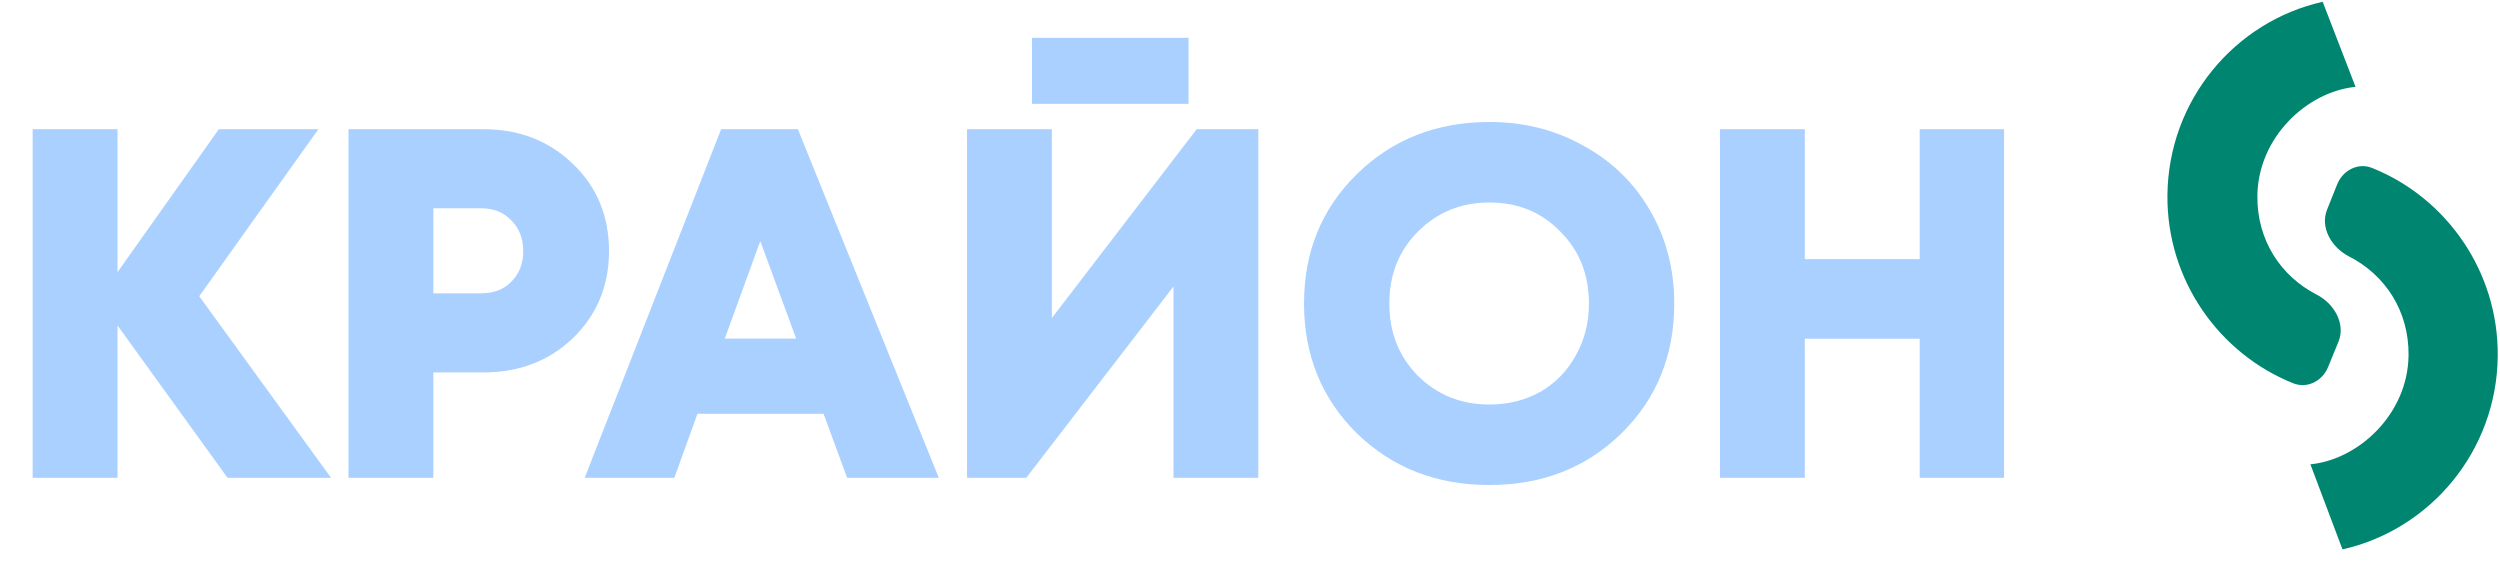 <?xml version="1.0" encoding="UTF-8"?> <svg xmlns="http://www.w3.org/2000/svg" width="214" height="50" viewBox="0 0 214 50" fill="none"><mask id="path-1-outside-1_5_731" maskUnits="userSpaceOnUse" x="2" y="2.399" width="170" height="40" fill="black"><rect fill="white" x="2" y="2.399" width="170" height="40"></rect><path d="M27.355 40.399H19.734L9.558 26.309V40.399H3.296V11.561H9.558V24.867L18.992 11.561H26.284L16.438 25.362L27.355 40.399ZM41.414 11.561C44.325 11.561 46.756 12.508 48.706 14.403C50.656 16.271 51.631 18.633 51.631 21.489C51.631 24.318 50.656 26.68 48.706 28.575C46.756 30.443 44.325 31.377 41.414 31.377H36.594V40.399H30.332V11.561H41.414ZM41.167 25.609C42.403 25.609 43.391 25.225 44.133 24.456C44.902 23.686 45.286 22.698 45.286 21.489C45.286 20.281 44.902 19.292 44.133 18.523C43.391 17.727 42.403 17.328 41.167 17.328H36.594V25.609H41.167ZM72.864 40.399L70.845 34.92H59.351L57.373 40.399H50.782L62.07 11.561H67.961L79.62 40.399H72.864ZM65.077 19.182L61.328 29.482H68.867L65.077 19.182ZM88.839 8.389V3.733H101.239V8.389H88.839ZM102.681 11.561H107.213V40.399H100.951V23.055L87.603 40.399H83.277V11.561H89.539V28.699L102.681 11.561ZM127.491 41.017C123.096 41.017 119.43 39.589 116.491 36.733C113.58 33.849 112.124 30.264 112.124 25.98C112.124 21.695 113.58 18.125 116.491 15.268C119.43 12.385 123.096 10.943 127.491 10.943C130.375 10.943 132.984 11.602 135.318 12.92C137.68 14.211 139.521 16.01 140.839 18.317C142.157 20.597 142.816 23.151 142.816 25.98C142.816 30.292 141.361 33.876 138.449 36.733C135.538 39.589 131.885 41.017 127.491 41.017ZM127.491 35.126C129.194 35.126 130.732 34.741 132.105 33.972C133.478 33.176 134.549 32.077 135.318 30.676C136.115 29.276 136.513 27.71 136.513 25.98C136.513 23.371 135.648 21.201 133.918 19.471C132.215 17.713 130.073 16.834 127.491 16.834C124.937 16.834 122.781 17.713 121.023 19.471C119.293 21.201 118.427 23.371 118.427 25.98C118.427 28.589 119.293 30.773 121.023 32.53C122.781 34.261 124.937 35.126 127.491 35.126ZM164.826 11.561H171.047V40.399H164.826V28.493H153.991V40.399H147.729V11.561H153.991V22.684H164.826V11.561Z"></path></mask><path d="M27.355 40.399H19.734L9.558 26.309V40.399H3.296V11.561H9.558V24.867L18.992 11.561H26.284L16.438 25.362L27.355 40.399ZM41.414 11.561C44.325 11.561 46.756 12.508 48.706 14.403C50.656 16.271 51.631 18.633 51.631 21.489C51.631 24.318 50.656 26.68 48.706 28.575C46.756 30.443 44.325 31.377 41.414 31.377H36.594V40.399H30.332V11.561H41.414ZM41.167 25.609C42.403 25.609 43.391 25.225 44.133 24.456C44.902 23.686 45.286 22.698 45.286 21.489C45.286 20.281 44.902 19.292 44.133 18.523C43.391 17.727 42.403 17.328 41.167 17.328H36.594V25.609H41.167ZM72.864 40.399L70.845 34.92H59.351L57.373 40.399H50.782L62.07 11.561H67.961L79.62 40.399H72.864ZM65.077 19.182L61.328 29.482H68.867L65.077 19.182ZM88.839 8.389V3.733H101.239V8.389H88.839ZM102.681 11.561H107.213V40.399H100.951V23.055L87.603 40.399H83.277V11.561H89.539V28.699L102.681 11.561ZM127.491 41.017C123.096 41.017 119.43 39.589 116.491 36.733C113.58 33.849 112.124 30.264 112.124 25.98C112.124 21.695 113.58 18.125 116.491 15.268C119.43 12.385 123.096 10.943 127.491 10.943C130.375 10.943 132.984 11.602 135.318 12.92C137.68 14.211 139.521 16.01 140.839 18.317C142.157 20.597 142.816 23.151 142.816 25.98C142.816 30.292 141.361 33.876 138.449 36.733C135.538 39.589 131.885 41.017 127.491 41.017ZM127.491 35.126C129.194 35.126 130.732 34.741 132.105 33.972C133.478 33.176 134.549 32.077 135.318 30.676C136.115 29.276 136.513 27.71 136.513 25.98C136.513 23.371 135.648 21.201 133.918 19.471C132.215 17.713 130.073 16.834 127.491 16.834C124.937 16.834 122.781 17.713 121.023 19.471C119.293 21.201 118.427 23.371 118.427 25.98C118.427 28.589 119.293 30.773 121.023 32.53C122.781 34.261 124.937 35.126 127.491 35.126ZM164.826 11.561H171.047V40.399H164.826V28.493H153.991V40.399H147.729V11.561H153.991V22.684H164.826V11.561Z" fill="#A9D0FF"></path><path d="M27.355 40.399V40.899H28.336L27.76 40.105L27.355 40.399ZM19.734 40.399L19.328 40.692L19.478 40.899H19.734V40.399ZM9.558 26.309L9.963 26.017L9.058 24.763V26.309H9.558ZM9.558 40.399V40.899H10.058V40.399H9.558ZM3.296 40.399H2.796V40.899H3.296V40.399ZM3.296 11.561V11.061H2.796V11.561H3.296ZM9.558 11.561H10.058V11.061H9.558V11.561ZM9.558 24.867H9.058V26.437L9.966 25.157L9.558 24.867ZM18.992 11.561V11.061H18.734L18.584 11.271L18.992 11.561ZM26.284 11.561L26.691 11.851L27.255 11.061H26.284V11.561ZM16.438 25.362L16.031 25.072L15.822 25.364L16.033 25.656L16.438 25.362ZM27.355 40.399V39.899H19.734V40.399V40.899H27.355V40.399ZM19.734 40.399L20.139 40.106L9.963 26.017L9.558 26.309L9.153 26.602L19.328 40.692L19.734 40.399ZM9.558 26.309H9.058V40.399H9.558H10.058V26.309H9.558ZM9.558 40.399V39.899H3.296V40.399V40.899H9.558V40.399ZM3.296 40.399H3.796V11.561H3.296H2.796V40.399H3.296ZM3.296 11.561V12.061H9.558V11.561V11.061H3.296V11.561ZM9.558 11.561H9.058V24.867H9.558H10.058V11.561H9.558ZM9.558 24.867L9.966 25.157L19.4 11.85L18.992 11.561L18.584 11.271L9.15 24.578L9.558 24.867ZM18.992 11.561V12.061H26.284V11.561V11.061H18.992V11.561ZM26.284 11.561L25.877 11.27L16.031 25.072L16.438 25.362L16.845 25.652L26.691 11.851L26.284 11.561ZM16.438 25.362L16.033 25.656L26.951 40.693L27.355 40.399L27.76 40.105L16.843 25.068L16.438 25.362ZM48.706 14.403L48.357 14.762L48.36 14.764L48.706 14.403ZM48.706 28.575L49.052 28.936L49.054 28.934L48.706 28.575ZM36.594 31.377V30.877H36.094V31.377H36.594ZM36.594 40.399V40.899H37.094V40.399H36.594ZM30.332 40.399H29.832V40.899H30.332V40.399ZM30.332 11.561V11.061H29.832V11.561H30.332ZM44.133 24.456L43.779 24.102L43.773 24.108L44.133 24.456ZM44.133 18.523L43.767 18.864L43.773 18.87L43.779 18.877L44.133 18.523ZM36.594 17.328V16.828H36.094V17.328H36.594ZM36.594 25.609H36.094V26.109H36.594V25.609ZM41.414 11.561V12.061C44.205 12.061 46.508 12.964 48.357 14.762L48.706 14.403L49.054 14.045C47.004 12.052 44.445 11.061 41.414 11.061V11.561ZM48.706 14.403L48.36 14.764C50.205 16.532 51.131 18.761 51.131 21.489H51.631H52.131C52.131 18.505 51.106 16.01 49.052 14.042L48.706 14.403ZM51.631 21.489H51.131C51.131 24.189 50.206 26.42 48.357 28.217L48.706 28.575L49.054 28.934C51.105 26.941 52.131 24.447 52.131 21.489H51.631ZM48.706 28.575L48.36 28.214C46.511 29.985 44.207 30.877 41.414 30.877V31.377V31.877C44.443 31.877 47.001 30.901 49.052 28.936L48.706 28.575ZM41.414 31.377V30.877H36.594V31.377V31.877H41.414V31.377ZM36.594 31.377H36.094V40.399H36.594H37.094V31.377H36.594ZM36.594 40.399V39.899H30.332V40.399V40.899H36.594V40.399ZM30.332 40.399H30.832V11.561H30.332H29.832V40.399H30.332ZM30.332 11.561V12.061H41.414V11.561V11.061H30.332V11.561ZM41.167 25.609V26.109C42.515 26.109 43.642 25.685 44.493 24.803L44.133 24.456L43.773 24.108C43.141 24.764 42.29 25.109 41.167 25.109V25.609ZM44.133 24.456L44.486 24.809C45.36 23.936 45.786 22.814 45.786 21.489H45.286H44.786C44.786 22.581 44.444 23.438 43.779 24.102L44.133 24.456ZM45.286 21.489H45.786C45.786 20.164 45.36 19.043 44.486 18.17L44.133 18.523L43.779 18.877C44.444 19.541 44.786 20.397 44.786 21.489H45.286ZM44.133 18.523L44.499 18.182C43.65 17.27 42.521 16.828 41.167 16.828V17.328V17.828C42.285 17.828 43.133 18.183 43.767 18.864L44.133 18.523ZM41.167 17.328V16.828H36.594V17.328V17.828H41.167V17.328ZM36.594 17.328H36.094V25.609H36.594H37.094V17.328H36.594ZM36.594 25.609V26.109H41.167V25.609V25.109H36.594V25.609ZM72.864 40.399L72.394 40.572L72.515 40.899H72.864V40.399ZM70.845 34.92L71.314 34.747L71.193 34.42H70.845V34.92ZM59.351 34.92V34.42H58.999L58.88 34.75L59.351 34.92ZM57.373 40.399V40.899H57.724L57.843 40.569L57.373 40.399ZM50.782 40.399L50.316 40.217L50.049 40.899H50.782V40.399ZM62.07 11.561V11.061H61.728L61.604 11.379L62.07 11.561ZM67.961 11.561L68.424 11.373L68.298 11.061H67.961V11.561ZM79.62 40.399V40.899H80.361L80.083 40.212L79.62 40.399ZM65.077 19.182L65.546 19.01L65.075 17.727L64.607 19.011L65.077 19.182ZM61.328 29.482L60.858 29.311L60.614 29.982H61.328V29.482ZM68.867 29.482V29.982H69.584L69.337 29.309L68.867 29.482ZM72.864 40.399L73.333 40.226L71.314 34.747L70.845 34.92L70.376 35.093L72.394 40.572L72.864 40.399ZM70.845 34.92V34.42H59.351V34.92V35.42H70.845V34.92ZM59.351 34.92L58.88 34.75L56.903 40.229L57.373 40.399L57.843 40.569L59.821 35.09L59.351 34.92ZM57.373 40.399V39.899H50.782V40.399V40.899H57.373V40.399ZM50.782 40.399L51.247 40.581L62.535 11.743L62.07 11.561L61.604 11.379L50.316 40.217L50.782 40.399ZM62.07 11.561V12.061H67.961V11.561V11.061H62.07V11.561ZM67.961 11.561L67.497 11.748L79.156 40.587L79.62 40.399L80.083 40.212L68.424 11.373L67.961 11.561ZM79.62 40.399V39.899H72.864V40.399V40.899H79.62V40.399ZM65.077 19.182L64.607 19.011L60.858 29.311L61.328 29.482L61.798 29.653L65.547 19.353L65.077 19.182ZM61.328 29.482V29.982H68.867V29.482V28.982H61.328V29.482ZM68.867 29.482L69.337 29.309L65.546 19.01L65.077 19.182L64.608 19.355L68.398 29.654L68.867 29.482ZM88.839 8.389H88.339V8.889H88.839V8.389ZM88.839 3.733V3.233H88.339V3.733H88.839ZM101.239 3.733H101.739V3.233H101.239V3.733ZM101.239 8.389V8.889H101.739V8.389H101.239ZM102.681 11.561V11.061H102.435L102.284 11.257L102.681 11.561ZM107.213 11.561H107.713V11.061H107.213V11.561ZM107.213 40.399V40.899H107.713V40.399H107.213ZM100.951 40.399H100.451V40.899H100.951V40.399ZM100.951 23.055H101.451V21.585L100.555 22.75L100.951 23.055ZM87.603 40.399V40.899H87.849L87.999 40.704L87.603 40.399ZM83.277 40.399H82.777V40.899H83.277V40.399ZM83.277 11.561V11.061H82.777V11.561H83.277ZM89.539 11.561H90.039V11.061H89.539V11.561ZM89.539 28.699H89.039V30.173L89.936 29.003L89.539 28.699ZM88.839 8.389H89.339V3.733H88.839H88.339V8.389H88.839ZM88.839 3.733V4.233H101.239V3.733V3.233H88.839V3.733ZM101.239 3.733H100.739V8.389H101.239H101.739V3.733H101.239ZM101.239 8.389V7.888H88.839V8.389V8.889H101.239V8.389ZM102.681 11.561V12.061H107.213V11.561V11.061H102.681V11.561ZM107.213 11.561H106.713V40.399H107.213H107.713V11.561H107.213ZM107.213 40.399V39.899H100.951V40.399V40.899H107.213V40.399ZM100.951 40.399H101.451V23.055H100.951H100.451V40.399H100.951ZM100.951 23.055L100.555 22.75L87.207 40.094L87.603 40.399L87.999 40.704L101.347 23.36L100.951 23.055ZM87.603 40.399V39.899H83.277V40.399V40.899H87.603V40.399ZM83.277 40.399H83.777V11.561H83.277H82.777V40.399H83.277ZM83.277 11.561V12.061H89.539V11.561V11.061H83.277V11.561ZM89.539 11.561H89.039V28.699H89.539H90.039V11.561H89.539ZM89.539 28.699L89.936 29.003L103.078 11.865L102.681 11.561L102.284 11.257L89.142 28.395L89.539 28.699ZM116.491 36.733L116.139 37.088L116.143 37.091L116.491 36.733ZM116.491 15.268L116.841 15.625L116.841 15.625L116.491 15.268ZM135.318 12.92L135.073 13.356L135.079 13.359L135.318 12.92ZM140.839 18.317L140.405 18.565L140.406 18.567L140.839 18.317ZM138.449 36.733L138.099 36.376L138.449 36.733ZM132.105 33.972L132.349 34.408L132.356 34.405L132.105 33.972ZM135.318 30.676L134.884 30.429L134.88 30.436L135.318 30.676ZM133.918 19.471L133.559 19.819L133.564 19.824L133.918 19.471ZM121.023 19.471L121.376 19.824L121.376 19.824L121.023 19.471ZM121.023 32.53L120.666 32.881L120.672 32.887L121.023 32.53ZM127.491 41.017V40.517C123.216 40.517 119.678 39.133 116.84 36.374L116.491 36.733L116.143 37.091C119.182 40.045 122.977 41.517 127.491 41.517V41.017ZM116.491 36.733L116.843 36.377C114.031 33.592 112.624 30.138 112.624 25.98H112.124H111.624C111.624 30.391 113.128 34.105 116.139 37.088L116.491 36.733ZM112.124 25.98H112.624C112.624 21.822 114.031 18.383 116.841 15.625L116.491 15.268L116.141 14.912C113.129 17.867 111.624 21.569 111.624 25.98H112.124ZM116.491 15.268L116.841 15.625C119.68 12.84 123.218 11.443 127.491 11.443V10.943V10.443C122.975 10.443 119.18 11.93 116.141 14.912L116.491 15.268ZM127.491 10.943V11.443C130.295 11.443 132.819 12.083 135.073 13.356L135.318 12.92L135.564 12.485C133.149 11.121 130.454 10.443 127.491 10.443V10.943ZM135.318 12.92L135.079 13.359C137.361 14.606 139.133 16.34 140.405 18.565L140.839 18.317L141.273 18.069C139.908 15.681 138 13.816 135.558 12.482L135.318 12.92ZM140.839 18.317L140.406 18.567C141.677 20.765 142.316 23.232 142.316 25.98H142.816H143.316C143.316 23.07 142.637 20.428 141.272 18.067L140.839 18.317ZM142.816 25.98H142.316C142.316 30.166 140.909 33.619 138.099 36.376L138.449 36.733L138.8 37.089C141.813 34.133 143.316 30.418 143.316 25.98H142.816ZM138.449 36.733L138.099 36.376C135.289 39.133 131.765 40.517 127.491 40.517V41.017V41.517C132.005 41.517 135.787 40.045 138.8 37.089L138.449 36.733ZM127.491 35.126V35.626C129.272 35.626 130.895 35.223 132.349 34.408L132.105 33.972L131.861 33.536C130.568 34.26 129.115 34.626 127.491 34.626V35.126ZM132.105 33.972L132.356 34.405C133.808 33.562 134.944 32.397 135.757 30.917L135.318 30.676L134.88 30.436C134.155 31.757 133.148 32.789 131.854 33.54L132.105 33.972ZM135.318 30.676L135.753 30.924C136.596 29.442 137.013 27.79 137.013 25.98H136.513H136.013C136.013 27.63 135.634 29.109 134.884 30.429L135.318 30.676ZM136.513 25.98H137.013C137.013 23.248 136.102 20.948 134.271 19.117L133.918 19.471L133.564 19.824C135.194 21.454 136.013 23.494 136.013 25.98H136.513ZM133.918 19.471L134.277 19.123C132.474 17.262 130.2 16.334 127.491 16.334V16.834V17.334C129.946 17.334 131.956 18.164 133.559 19.819L133.918 19.471ZM127.491 16.834V16.334C124.808 16.334 122.524 17.263 120.669 19.117L121.023 19.471L121.376 19.824C123.038 18.163 125.065 17.334 127.491 17.334V16.834ZM121.023 19.471L120.669 19.117C118.839 20.948 117.927 23.248 117.927 25.98H118.427H118.927C118.927 23.494 119.747 21.454 121.376 19.824L121.023 19.471ZM118.427 25.98H117.927C117.927 28.712 118.838 31.024 120.667 32.881L121.023 32.53L121.379 32.179C119.747 30.521 118.927 28.466 118.927 25.98H118.427ZM121.023 32.53L120.672 32.887C122.527 34.713 124.811 35.626 127.491 35.626V35.126V34.626C125.063 34.626 123.034 33.809 121.374 32.174L121.023 32.53ZM164.826 11.561V11.061H164.326V11.561H164.826ZM171.047 11.561H171.547V11.061H171.047V11.561ZM171.047 40.399V40.899H171.547V40.399H171.047ZM164.826 40.399H164.326V40.899H164.826V40.399ZM164.826 28.493H165.326V27.993H164.826V28.493ZM153.991 28.493V27.993H153.491V28.493H153.991ZM153.991 40.399V40.899H154.491V40.399H153.991ZM147.729 40.399H147.229V40.899H147.729V40.399ZM147.729 11.561V11.061H147.229V11.561H147.729ZM153.991 11.561H154.491V11.061H153.991V11.561ZM153.991 22.684H153.491V23.184H153.991V22.684ZM164.826 22.684V23.184H165.326V22.684H164.826ZM164.826 11.561V12.061H171.047V11.561V11.061H164.826V11.561ZM171.047 11.561H170.547V40.399H171.047H171.547V11.561H171.047ZM171.047 40.399V39.899H164.826V40.399V40.899H171.047V40.399ZM164.826 40.399H165.326V28.493H164.826H164.326V40.399H164.826ZM164.826 28.493V27.993H153.991V28.493V28.993H164.826V28.493ZM153.991 28.493H153.491V40.399H153.991H154.491V28.493H153.991ZM153.991 40.399V39.899H147.729V40.399V40.899H153.991V40.399ZM147.729 40.399H148.229V11.561H147.729H147.229V40.399H147.729ZM147.729 11.561V12.061H153.991V11.561V11.061H147.729V11.561ZM153.991 11.561H153.491V22.684H153.991H154.491V11.561H153.991ZM153.991 22.684V23.184H164.826V22.684V22.184H153.991V22.684ZM164.826 22.684H165.326V11.561H164.826H164.326V22.684H164.826Z" fill="#A9D0FF" mask="url(#path-1-outside-1_5_731)"></path><path d="M197.77 39.746C201.922 39.333 206.114 35.427 206.172 30.419C206.216 26.592 204.139 23.51 201.075 21.951C199.593 21.197 198.579 19.488 199.197 17.944L200.065 15.775C200.545 14.576 201.846 13.896 203.045 14.375C209.413 16.918 213.89 23.257 213.806 30.507C213.713 38.613 208.039 45.335 200.516 47.028" fill="#008670"></path><path d="M201.633 7.434C197.482 7.847 193.29 11.753 193.232 16.761C193.188 20.578 195.254 23.654 198.305 25.217C199.793 25.979 200.806 27.704 200.173 29.251L199.281 31.428C198.795 32.615 197.501 33.285 196.309 32.811C189.932 30.272 185.448 23.929 185.532 16.672C185.626 8.567 191.298 1.844 198.821 0.152" fill="#008670"></path></svg> 